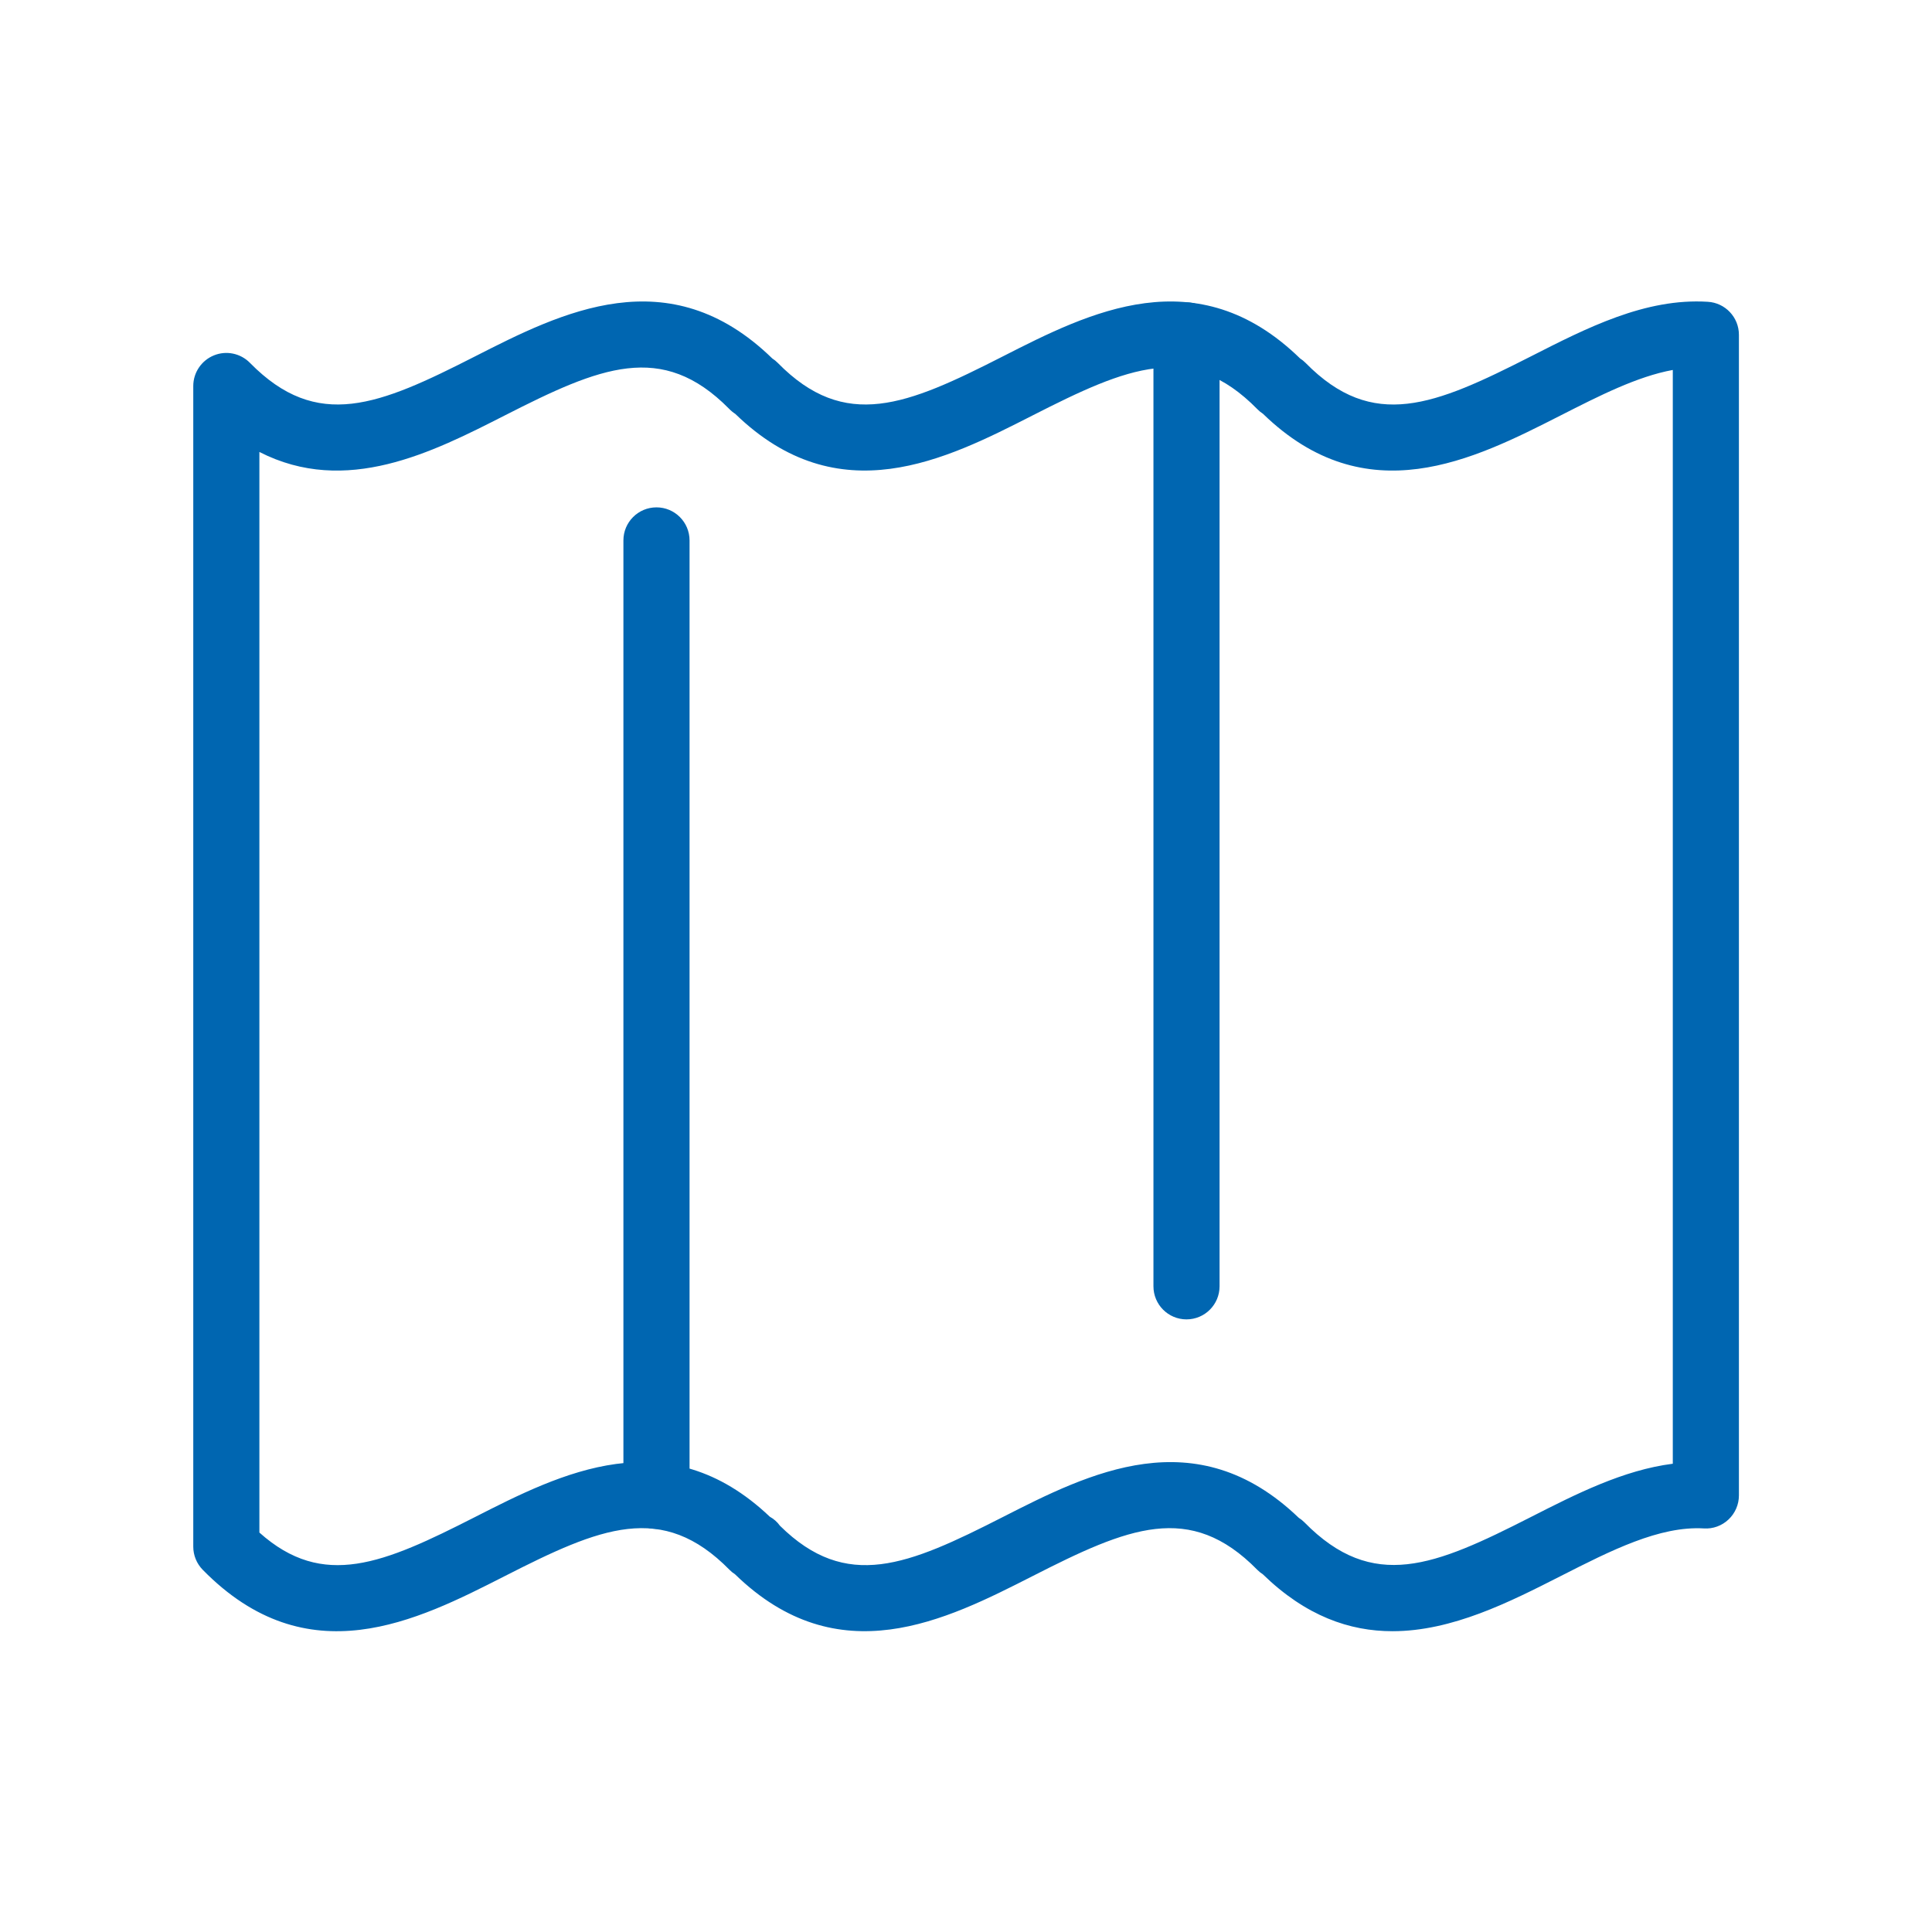 <?xml version="1.0" encoding="UTF-8" standalone="no"?>
<!DOCTYPE svg PUBLIC "-//W3C//DTD SVG 1.1//EN" "http://www.w3.org/Graphics/SVG/1.1/DTD/svg11.dtd">
<svg xmlns="http://www.w3.org/2000/svg" xmlns:xlink="http://www.w3.org/1999/xlink" xmlns:serif="http://www.serif.com/" width="1000" height="1000" viewBox="0 0 1000 1000" version="1.1" xml:space="preserve" style="fill-rule:evenodd;clip-rule:evenodd;stroke-linejoin:round;stroke-miterlimit:2;">
<style>
:root {
--color1: 0,102,177;
}
</style>
    <g transform="matrix(1,0,0,1,15.178,-255.459)">
        <g transform="matrix(15.367,0,0,15.367,-1218.6,-5909.32)">
            <path d="M100.424,452.665C99.808,452.665 99.31,452.167 99.31,451.552L99.31,419.373C99.31,418.758 99.808,418.259 100.424,418.259C101.039,418.259 101.538,418.758 101.538,419.373L101.538,451.552C101.538,452.167 101.039,452.665 100.424,452.665Z" style="fill:rgb(0,102,177);fill-rule:nonzero;"/>
        </g>
        <g transform="matrix(15.367,0,0,15.367,-1218.6,-5909.32)">
            <path d="M118.276,445.61C117.661,445.61 117.163,445.111 117.163,444.496L117.163,412.468C117.163,411.854 117.661,411.355 118.276,411.355C118.891,411.355 119.39,411.854 119.39,412.468L119.39,444.496C119.39,445.111 118.891,445.61 118.276,445.61Z" style="fill:rgb(0,102,177);fill-rule:nonzero;"/>
        </g>
        <g transform="matrix(15.367,0,0,15.367,-1218.6,-5909.32)">
            <path d="M104.583,452.561C106.824,454.776 108.9,453.893 112.079,452.273C114.985,450.793 118.587,448.958 122.058,452.294C122.126,452.336 122.189,452.387 122.247,452.445C124.557,454.799 126.643,453.912 129.858,452.276C131.402,451.49 132.989,450.684 134.656,450.472L134.656,413.631C133.457,413.851 132.191,414.495 130.868,415.168C127.952,416.651 124.334,418.491 120.853,415.108C120.783,415.063 120.719,415.01 120.662,414.951C118.392,412.64 116.305,413.526 113.09,415.164C110.176,416.649 106.56,418.489 103.08,415.112C103.001,415.061 102.929,415.001 102.866,414.935C100.604,412.646 98.519,413.53 95.312,415.164C92.883,416.401 89.968,417.888 87.049,416.393L87.049,452.79C89.198,454.712 91.237,453.833 94.301,452.273C97.195,450.799 100.783,448.971 104.242,452.257C104.374,452.33 104.491,452.432 104.583,452.561ZM125.214,456.113C123.776,456.113 122.3,455.609 120.849,454.197C120.782,454.154 120.719,454.104 120.661,454.045C118.391,451.733 116.306,452.619 113.09,454.258C110.173,455.742 106.553,457.587 103.069,454.195C103.003,454.153 102.941,454.104 102.884,454.045C100.613,451.733 98.527,452.619 95.312,454.258C92.353,455.765 88.669,457.642 85.141,454.045C84.937,453.837 84.822,453.557 84.822,453.265L84.822,414.172C84.822,413.72 85.096,413.313 85.515,413.141C85.933,412.969 86.414,413.069 86.731,413.392C89,415.703 91.086,414.818 94.301,413.18C97.218,411.694 100.84,409.85 104.324,413.243C104.39,413.285 104.452,413.335 104.508,413.392C106.777,415.703 108.864,414.818 112.079,413.18C114.996,411.694 118.618,409.85 122.102,413.243C122.168,413.285 122.23,413.335 122.286,413.392C124.556,415.704 126.642,414.818 129.858,413.183C131.762,412.214 133.73,411.204 135.834,411.335C136.423,411.369 136.883,411.857 136.883,412.446L136.883,451.54C136.883,451.847 136.756,452.14 136.533,452.35C136.311,452.561 136.008,452.672 135.704,452.651C134.21,452.564 132.584,453.389 130.868,454.262C129.167,455.127 127.227,456.113 125.214,456.113Z" style="fill:rgb(0,102,177);fill-rule:nonzero;"/>
        </g>
    </g>
</svg>
<!-- SW dynamic icon -->
